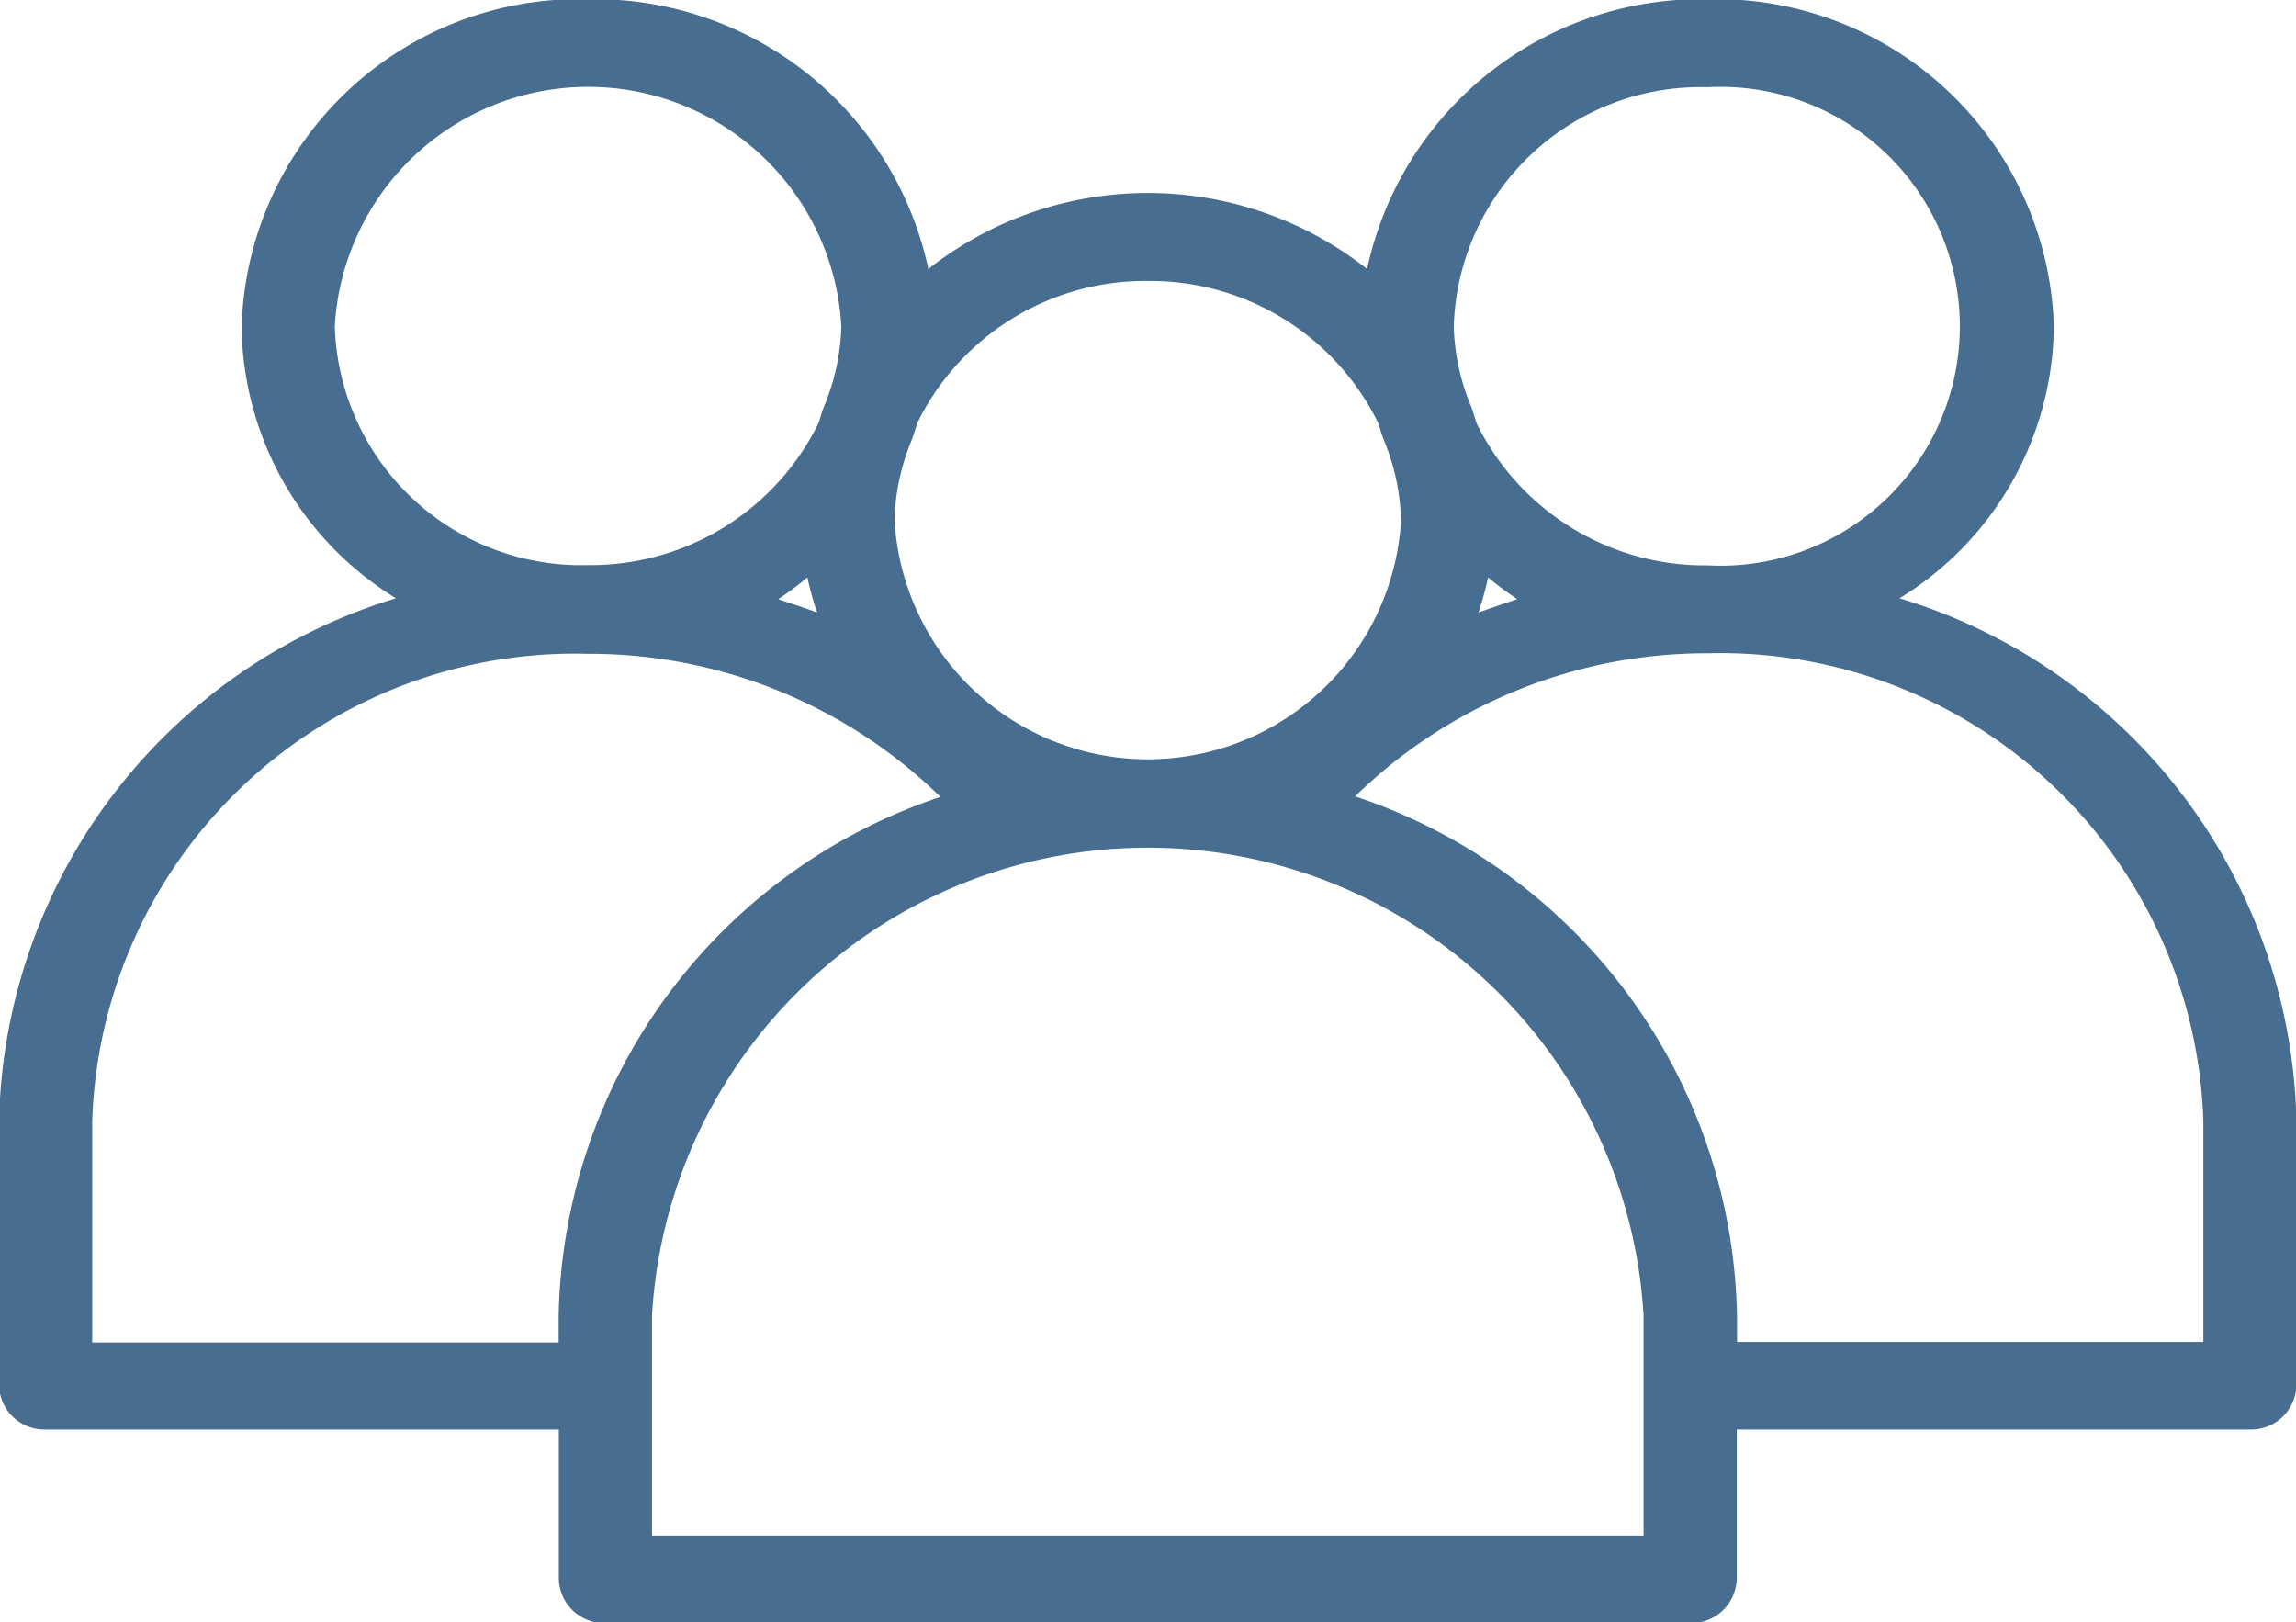 <svg xmlns="http://www.w3.org/2000/svg" width="26.094" height="18.437" viewBox="0 0 26.094 18.437">
  <defs>
    <style>
      .cls-1 {
        fill: #476e90;
        fill-rule: evenodd;
      }
    </style>
  </defs>
  <path id="GroupIcons_copy" data-name="GroupIcons copy" class="cls-1" d="M776.494,961.018a3.665,3.665,0,0,0,1.754-3.09,3.837,3.837,0,0,0-3.937-3.718,3.881,3.881,0,0,0-3.868,3.066,4.029,4.029,0,0,0-4.986,0,3.88,3.88,0,0,0-3.868-3.066,3.837,3.837,0,0,0-3.937,3.718,3.668,3.668,0,0,0,1.754,3.09,6.351,6.351,0,0,0-4.511,5.946v3a0.515,0.515,0,0,0,.529.5h5.833v1.7a0.515,0.515,0,0,0,.529.5h12.328a0.516,0.516,0,0,0,.53-0.5v-1.7h5.832a0.515,0.515,0,0,0,.529-0.5v-3A6.35,6.35,0,0,0,776.494,961.018Zm-2.183-5.808a2.721,2.721,0,1,1,0,5.434h-0.007a2.885,2.885,0,0,1-2.616-1.613c-0.022-.067-0.04-0.137-0.066-0.2a2.528,2.528,0,0,1-.194-0.9A2.806,2.806,0,0,1,774.311,955.21Zm-10.229,5.571a3.432,3.432,0,0,0,.111.4c-0.145-.058-0.293-0.1-0.442-0.153A3.793,3.793,0,0,0,764.082,960.781Zm7.736,0a3.662,3.662,0,0,0,.332.247c-0.149.049-.3,0.1-0.442,0.153A3.636,3.636,0,0,0,771.818,960.781Zm-3.868-3.369a2.885,2.885,0,0,1,2.619,1.614c0.023,0.067.04,0.136,0.067,0.2a2.553,2.553,0,0,1,.193.9,2.883,2.883,0,0,1-5.757,0,2.532,2.532,0,0,1,.193-0.9c0.026-.066.044-0.135,0.066-0.2A2.887,2.887,0,0,1,767.95,957.412Zm-9.239.516a2.883,2.883,0,0,1,5.757,0,2.527,2.527,0,0,1-.193.9c-0.026.065-.045,0.135-0.067,0.2a2.885,2.885,0,0,1-2.616,1.613h-0.006A2.8,2.8,0,0,1,758.711,957.928Zm-2.757,11.541v-2.5a5.489,5.489,0,0,1,5.629-5.32h0.011a5.711,5.711,0,0,1,4,1.626,6.342,6.342,0,0,0-4.339,5.9v0.3h-5.3Zm17.631,2.2H762.316v-2.5a5.644,5.644,0,0,1,11.269,0v2.5Zm6.362-2.2h-5.3v-0.3a6.342,6.342,0,0,0-4.34-5.9,5.718,5.718,0,0,1,4-1.626h0.009a5.491,5.491,0,0,1,5.631,5.32v2.5Z" transform="translate(-754.906 -954.219)"/>
</svg>
